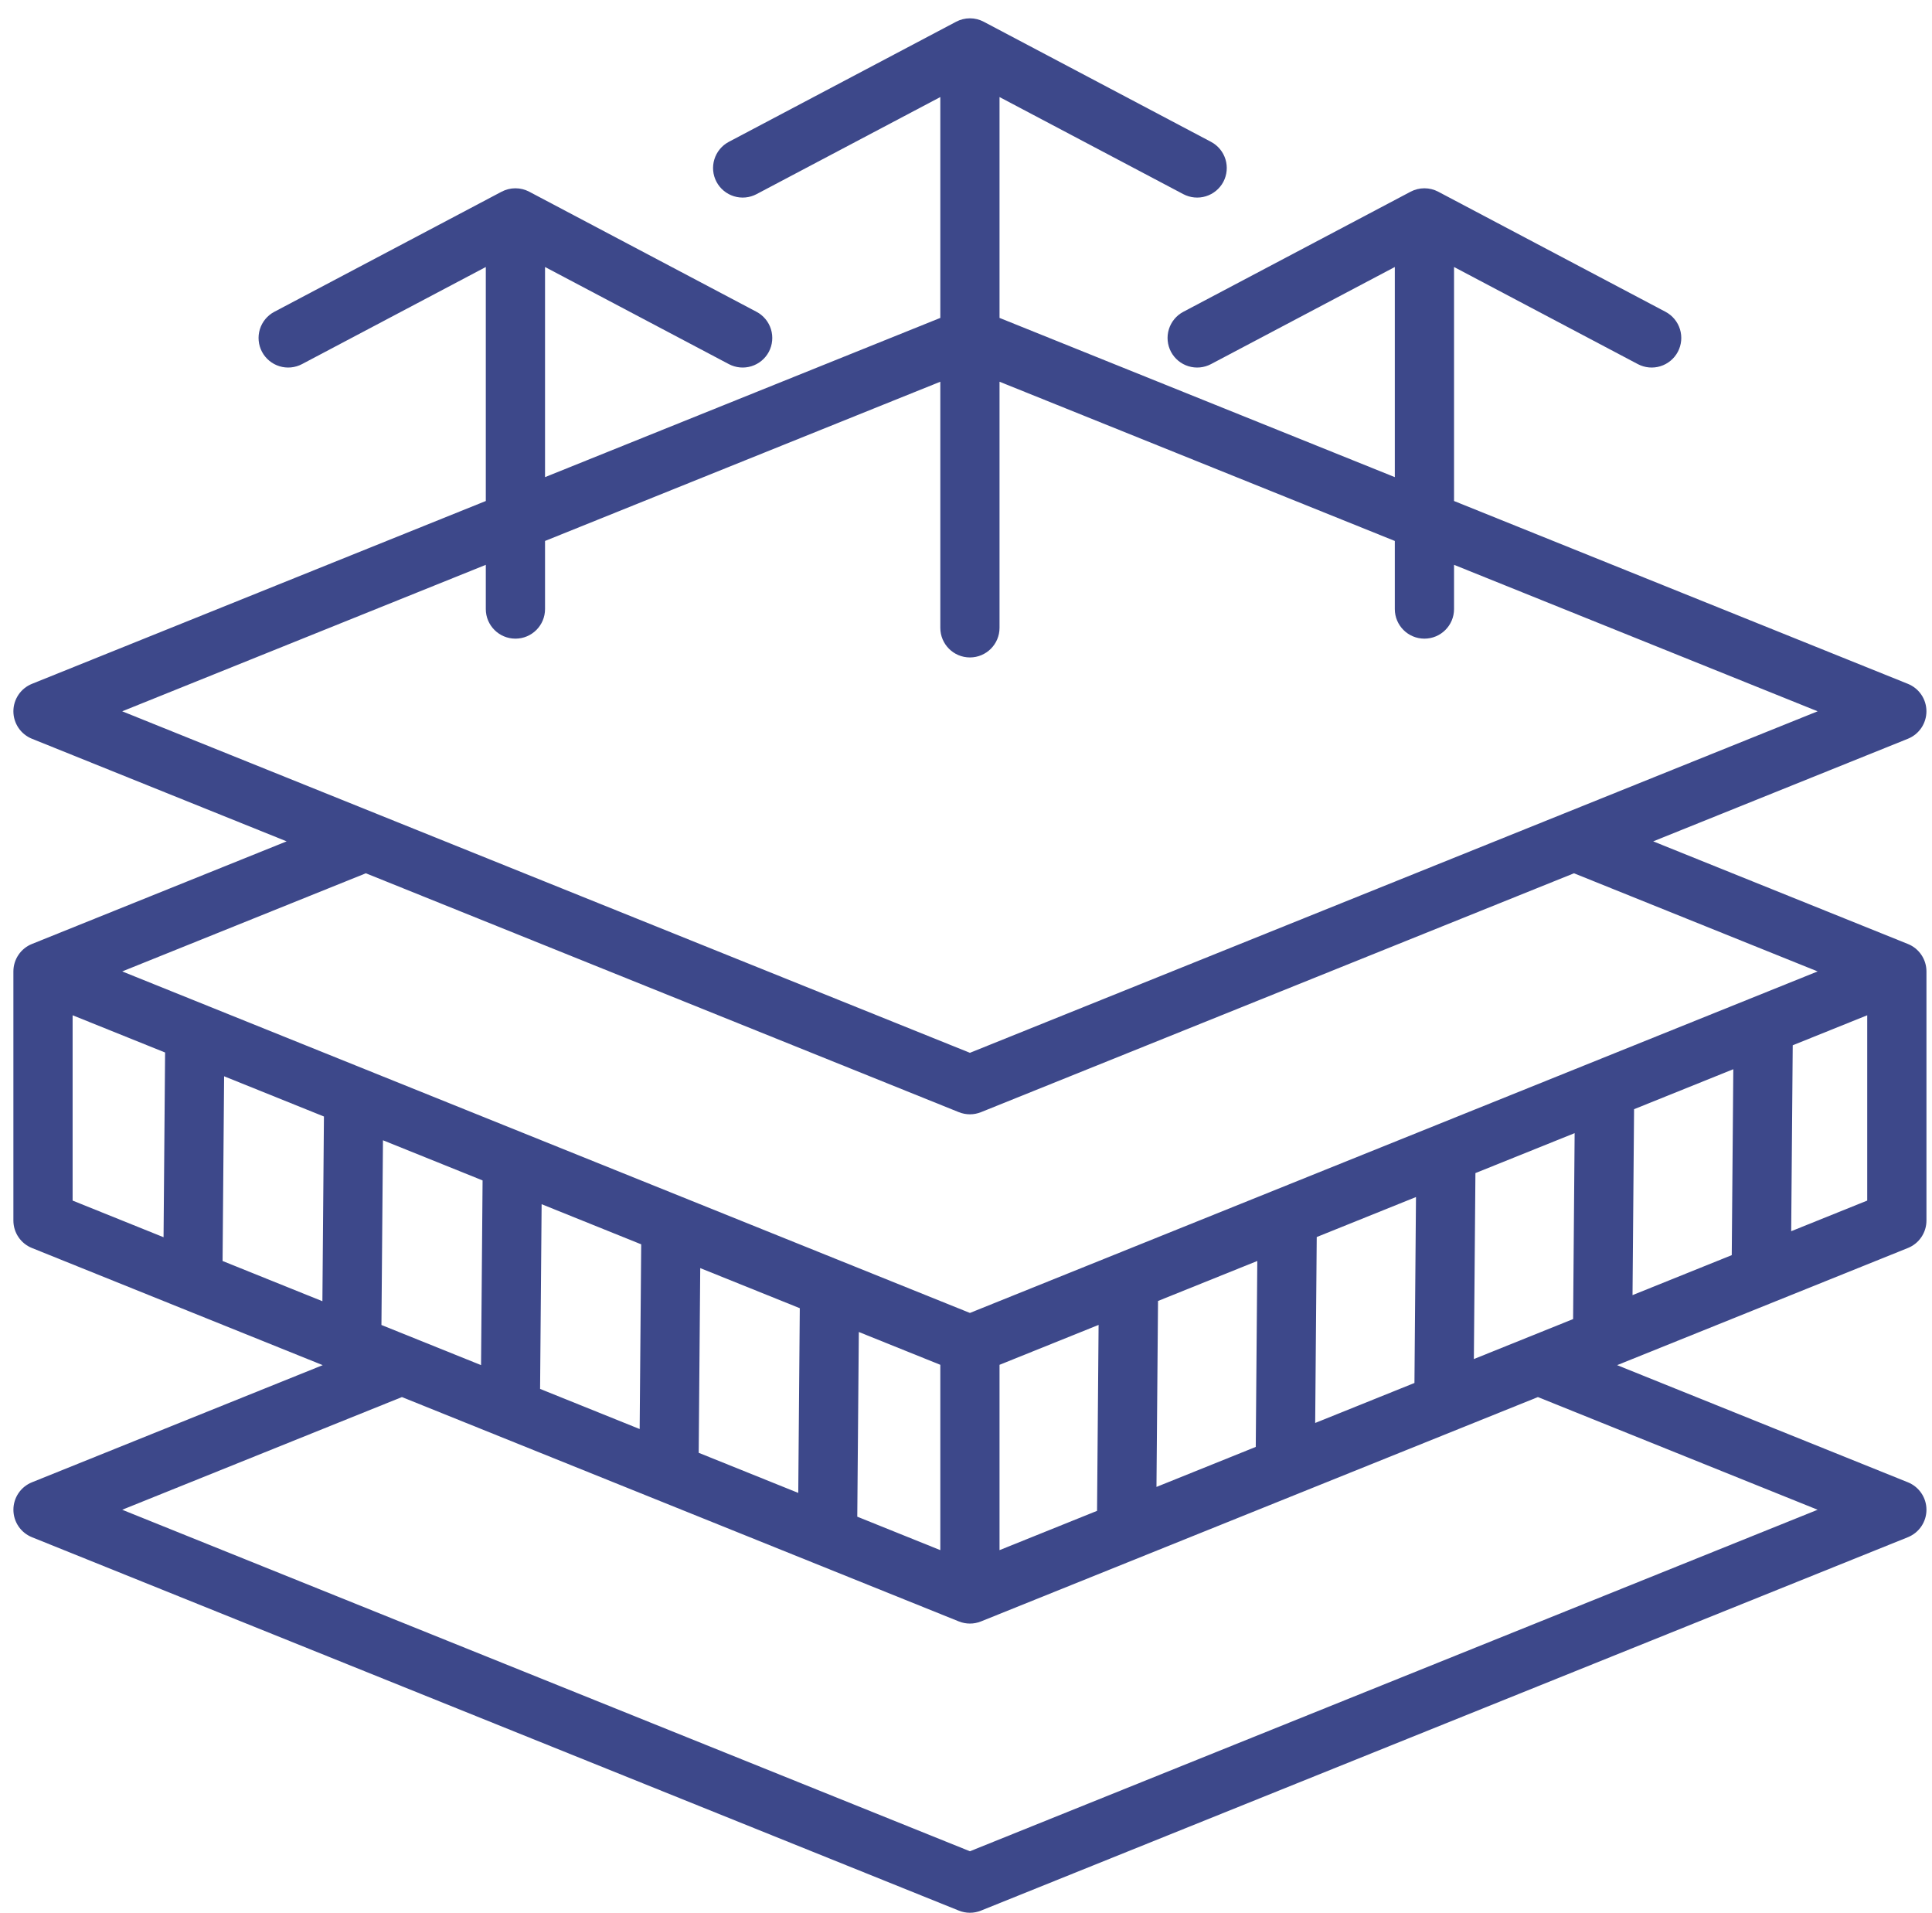 <svg width="102" height="101" viewBox="0 0 102 101" fill="none" xmlns="http://www.w3.org/2000/svg">
<path fill-rule="evenodd" clip-rule="evenodd" d="M15.133 44.412L1.686 38.996C1.397 38.879 1.149 38.679 0.975 38.421C0.801 38.163 0.707 37.858 0.707 37.547C0.707 37.235 0.801 36.931 0.975 36.673C1.149 36.415 1.397 36.215 1.686 36.098L25.648 26.446V14.094L15.945 19.22C15.578 19.414 15.15 19.454 14.754 19.332C14.358 19.21 14.026 18.936 13.832 18.57C13.638 18.203 13.598 17.775 13.72 17.379C13.842 16.984 14.117 16.652 14.483 16.459L26.481 10.12C26.704 10.002 26.954 9.939 27.212 9.939C27.469 9.939 27.719 10.002 27.942 10.12L39.94 16.459C40.307 16.652 40.581 16.984 40.703 17.379C40.825 17.775 40.785 18.203 40.592 18.57C40.398 18.936 40.066 19.21 39.67 19.332C39.274 19.454 38.845 19.414 38.479 19.22L28.775 14.094V25.186L49.644 16.781V5.123L39.94 10.249C39.574 10.442 39.145 10.482 38.749 10.36C38.353 10.238 38.021 9.964 37.827 9.598C37.633 9.232 37.593 8.804 37.716 8.408C37.838 8.012 38.112 7.681 38.479 7.487L50.476 1.149C50.7 1.03 50.95 0.967 51.207 0.967C51.465 0.967 51.714 1.03 51.938 1.149L63.935 7.487C64.302 7.681 64.576 8.012 64.698 8.408C64.82 8.804 64.78 9.232 64.587 9.598C64.393 9.964 64.061 10.238 63.665 10.36C63.269 10.482 62.84 10.442 62.474 10.249L52.77 5.123V16.781L73.639 25.186V14.094L63.935 19.22C63.569 19.414 63.14 19.454 62.744 19.332C62.348 19.21 62.016 18.936 61.822 18.57C61.629 18.203 61.589 17.775 61.711 17.379C61.833 16.984 62.107 16.652 62.474 16.459L74.472 10.12C74.695 10.002 74.945 9.939 75.202 9.939C75.46 9.939 75.71 10.002 75.933 10.12L87.931 16.459C88.297 16.652 88.572 16.984 88.694 17.379C88.816 17.775 88.776 18.203 88.582 18.57C88.388 18.936 88.056 19.21 87.66 19.332C87.264 19.454 86.836 19.414 86.469 19.22L76.766 14.094V26.446L100.728 36.098C101.017 36.215 101.265 36.415 101.439 36.673C101.613 36.931 101.706 37.235 101.706 37.547C101.706 37.858 101.613 38.163 101.439 38.421C101.265 38.679 101.017 38.879 100.728 38.996L87.281 44.412L100.728 49.829C101.017 49.945 101.265 50.145 101.439 50.404C101.614 50.662 101.707 50.966 101.707 51.278V64.429C101.707 64.74 101.614 65.044 101.439 65.303C101.265 65.561 101.017 65.761 100.728 65.877L85.376 72.061L100.728 78.245C101.017 78.362 101.265 78.562 101.439 78.82C101.614 79.078 101.707 79.382 101.707 79.694C101.707 80.005 101.614 80.31 101.439 80.568C101.265 80.826 101.017 81.026 100.728 81.143L51.791 100.854C51.417 101.005 50.998 101.005 50.623 100.854L1.686 81.143C1.397 81.026 1.149 80.826 0.975 80.568C0.801 80.31 0.708 80.005 0.708 79.694C0.708 79.382 0.801 79.078 0.975 78.82C1.149 78.562 1.397 78.362 1.686 78.245L17.038 72.061L1.686 65.877C1.397 65.761 1.149 65.561 0.975 65.303C0.8 65.044 0.707 64.74 0.707 64.429V51.278C0.707 50.966 0.8 50.662 0.975 50.404C1.149 50.145 1.397 49.945 1.686 49.829L15.133 44.412ZM25.648 29.815L6.452 37.547L51.207 55.574L95.962 37.547L76.766 29.815V32.15C76.766 33.013 76.065 33.712 75.202 33.712C74.339 33.712 73.639 33.013 73.639 32.15V28.555L55.801 21.37L52.77 20.15V33.141C52.77 34.004 52.07 34.704 51.207 34.704C50.344 34.704 49.644 34.004 49.644 33.141V20.15L46.613 21.37L28.775 28.555V32.15C28.775 33.013 28.075 33.712 27.212 33.712C26.349 33.712 25.648 33.013 25.648 32.15V29.815ZM83.099 46.097L51.791 58.707C51.417 58.858 50.998 58.858 50.623 58.707L19.315 46.097L6.452 51.278L51.207 69.305L95.962 51.278L83.099 46.097ZM98.58 53.592L94.647 55.176L94.566 64.991C95.904 64.452 97.242 63.913 98.58 63.374V53.592ZM91.51 56.44L86.271 58.55L86.189 68.365L91.428 66.254L91.51 56.44ZM83.133 59.814L77.895 61.923L77.813 71.739L83.052 69.629L83.133 59.814ZM74.757 63.187L69.517 65.298L69.435 75.113L74.676 73.002L74.757 63.187ZM66.379 66.562L61.138 68.673L61.056 78.489L66.298 76.377L66.379 66.562ZM58 69.937L52.77 72.043V81.826L57.919 79.752L58 69.937ZM81.194 73.746L51.791 85.589C51.417 85.74 50.998 85.74 50.623 85.589L21.22 73.746L6.452 79.694L51.207 97.721L95.962 79.694L81.194 73.746ZM3.834 53.592V63.374L8.635 65.308L8.716 55.558L3.834 53.592ZM11.751 66.563L17.021 68.686L17.102 58.936L11.832 56.813L11.751 66.563ZM49.644 72.043L45.342 70.311L45.26 80.06L49.644 81.826V72.043ZM42.225 69.055L36.969 66.938L36.888 76.688L42.144 78.805L42.225 69.055ZM33.852 65.683L28.595 63.565L28.514 73.315L33.771 75.433L33.852 65.683ZM25.478 62.31L20.219 60.191L20.138 69.941L25.397 72.059L25.478 62.31Z" fill="#3D488A"/>
</svg>
